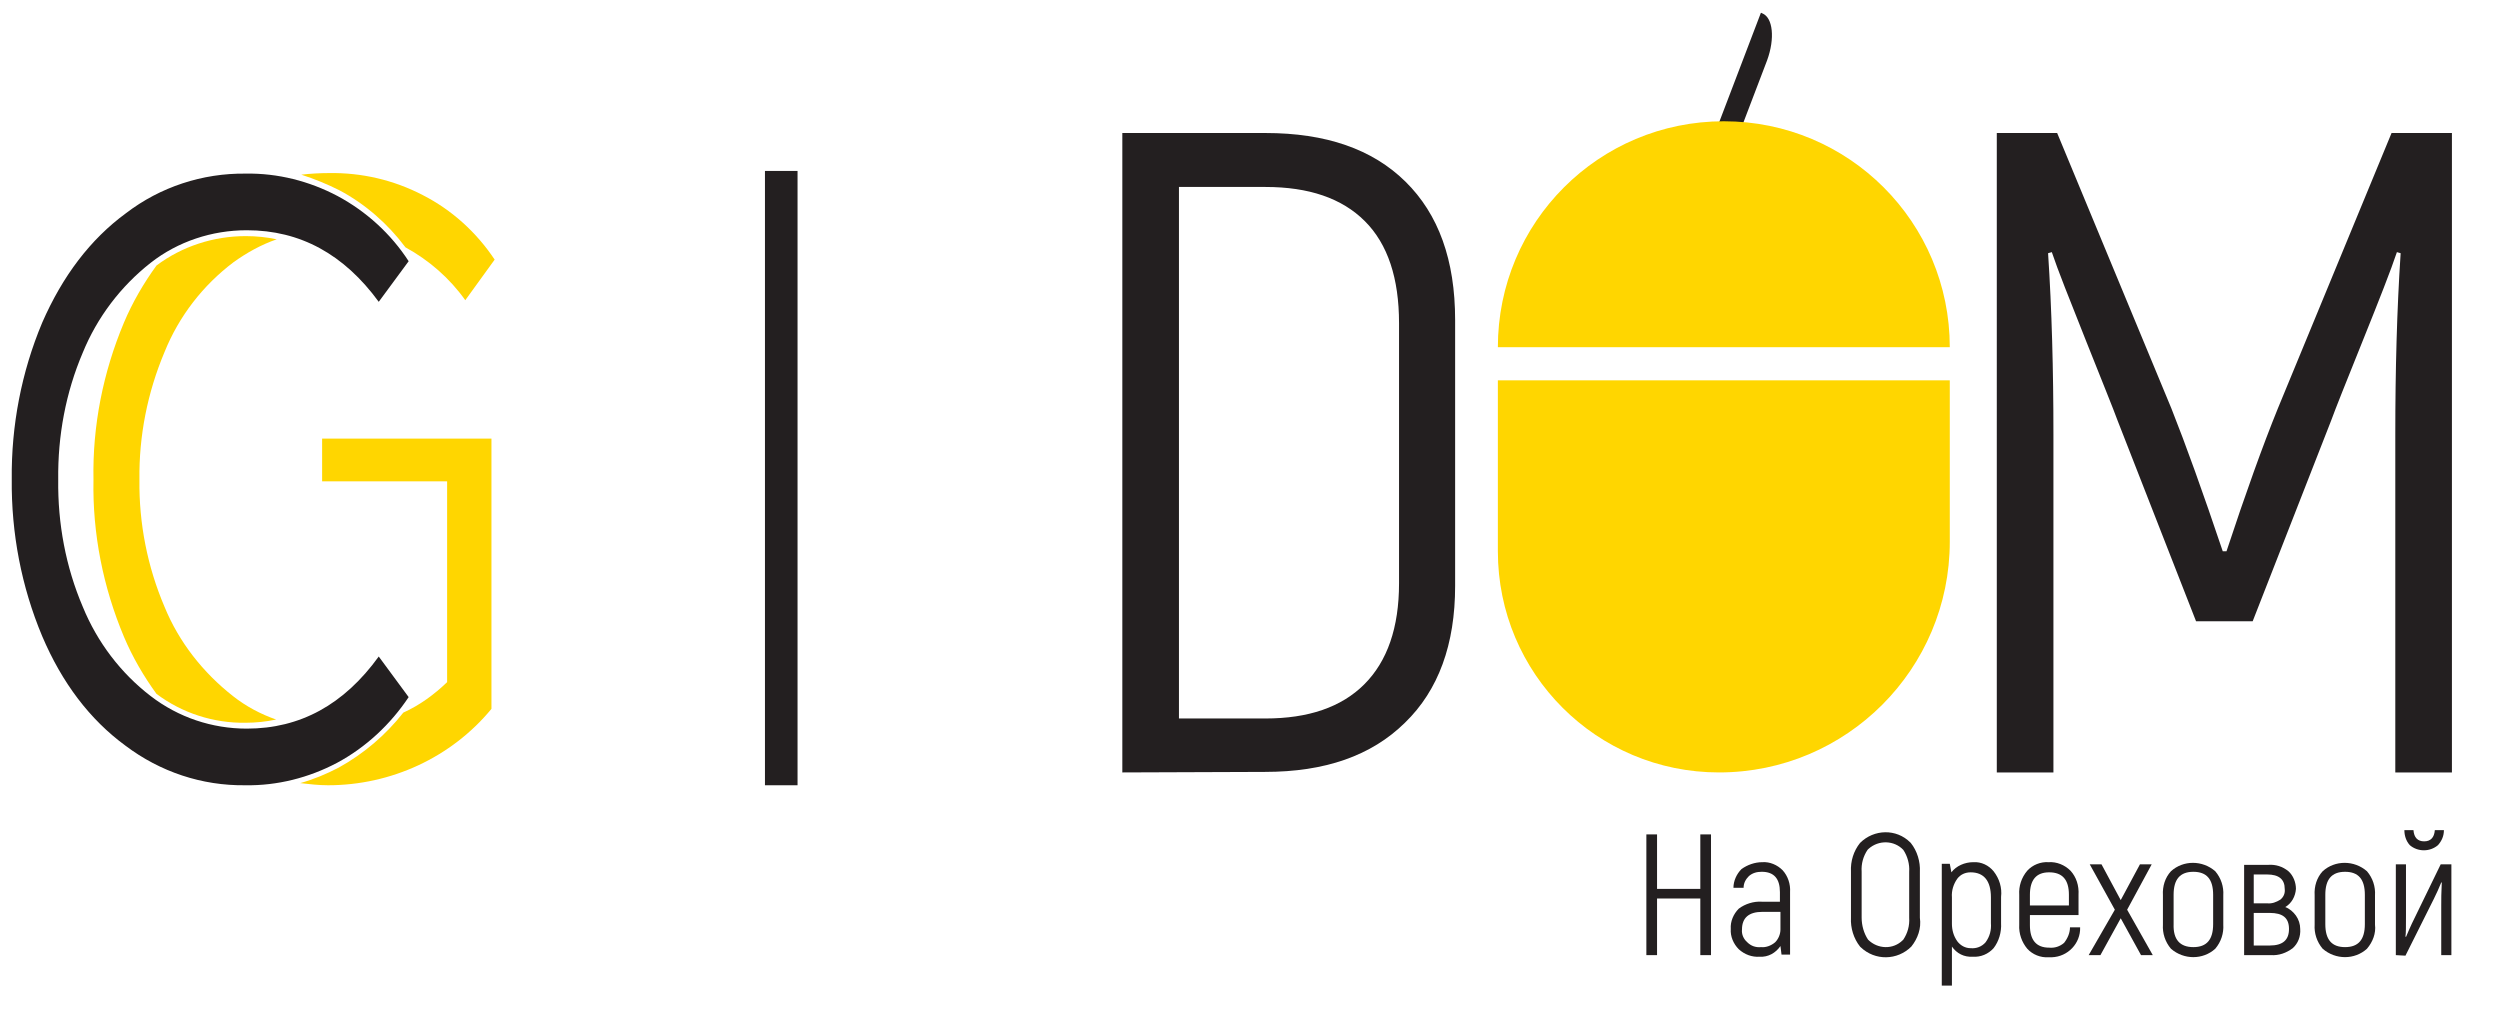 <?xml version="1.0" encoding="UTF-8"?> <!-- Generator: Adobe Illustrator 23.1.0, SVG Export Plug-In . SVG Version: 6.00 Build 0) --> <svg xmlns="http://www.w3.org/2000/svg" xmlns:xlink="http://www.w3.org/1999/xlink" id="Слой_1" x="0px" y="0px" viewBox="0 0 468 190" style="enable-background:new 0 0 468 190;" xml:space="preserve"> <style type="text/css"> .st0{fill:#FFD600;} .st1{fill:#231F20;} </style> <title>logo</title> <path class="st0" d="M43.7,49.1c2.5-1.8,5.2-3.3,8.1-4.3c-1.9-0.4-3.8-0.6-5.8-0.6c-6,0-11.9,1.9-16.7,5.5 c-2.4,3.3-4.5,6.9-6.1,10.7c-3.9,9.3-5.9,19.3-5.7,29.4c-0.2,10.1,1.8,20.1,5.7,29.4c1.6,3.8,3.7,7.4,6.1,10.7 c4.8,3.6,10.7,5.5,16.7,5.4c1.9,0,3.8-0.2,5.7-0.6c-2.9-1-5.7-2.5-8.1-4.4c-5.6-4.4-10.1-10.1-12.8-16.7c-3.2-7.5-4.8-15.6-4.7-23.8 c-0.1-8.2,1.5-16.3,4.7-23.9C33.5,59.2,38,53.4,43.7,49.1z"></path> <path class="st0" d="M63.5,35.6c4.9,2.6,9.1,6.3,12.4,10.7c4.4,2.4,8.3,5.8,11.2,9.9l5.5-7.6c-3.4-5.1-8-9.3-13.5-12.1 c-5.4-2.8-11.4-4.2-17.5-4.1c-1.7,0-3.5,0.1-5.2,0.3C58.9,33.5,61.3,34.5,63.5,35.6z"></path> <path class="st0" d="M60.3,90.1h23.4v37.6c-2.4,2.3-5.1,4.3-8.2,5.7c-3.3,4.2-7.4,7.7-12.1,10.3c-2.3,1.2-4.7,2.2-7.2,2.9 c1.7,0.2,3.5,0.4,5.2,0.4c11.8,0,23.1-5.2,30.6-14.3V82.1H60.3V90.1z"></path> <path class="st1" d="M23.5,139.6c-6.7-4.9-11.9-11.8-15.6-20.5C4,109.8,2.1,99.8,2.2,89.7C2.1,79.7,4,69.7,7.9,60.4 c3.8-8.7,9-15.6,15.7-20.5C30,35,37.9,32.4,46,32.5c6-0.1,11.9,1.4,17.2,4.2c5.4,2.9,10,7.1,13.3,12.2l-5.6,7.6 c-6.5-8.9-14.7-13.4-24.7-13.4c-6.5,0-12.9,2.1-18,6.1c-5.6,4.4-10,10.2-12.7,16.8c-3.2,7.5-4.7,15.6-4.6,23.8 c-0.1,8.2,1.4,16.3,4.6,23.8c2.7,6.6,7.1,12.4,12.7,16.7c5.2,4,11.5,6.1,18,6.1c10,0,18.2-4.5,24.7-13.5l5.6,7.6 c-3.4,5.1-8,9.4-13.4,12.3c-5.3,2.8-11.2,4.3-17.2,4.2C37.8,147.1,30,144.5,23.5,139.6z"></path> <rect x="143.2" y="32" class="st1" width="6.1" height="115"></rect> <path class="st1" d="M210.1,144.6V24.9h26.8c11.3,0,20,3,26.2,9.1s9.3,14.7,9.3,25.9v49.8c0,10.9-3.1,19.5-9.4,25.6 c-6.3,6.2-15,9.2-26.2,9.2L210.1,144.6z M220.7,134.5h16.2c8,0,14.2-2.1,18.5-6.4c4.3-4.3,6.5-10.6,6.5-18.9V60.5 c0-8.4-2.1-14.8-6.4-19.1S245,35,236.9,35h-16.2V134.5z"></path> <path class="st1" d="M447.7,24.9H459v119.7h-10.6V81.3c0-12,0.3-23.3,1-33.9l-0.7-0.2c-1.1,3.3-3.3,8.9-6.4,16.6 c-3.1,7.7-5.1,12.7-5.9,14.9l-14.7,37.6h-10.6l-14.7-37.6c-0.8-2.2-2.8-7.1-5.9-14.9s-5.3-13.3-6.4-16.6l-0.7,0.2 c0.7,10.6,1,21.9,1,33.9v63.3h-10.6V24.9h11.3l21.4,51.6c2.7,6.8,5.9,15.7,9.6,26.7h0.7c3.6-10.9,6.8-19.8,9.6-26.7L447.7,24.9z"></path> <path class="st1" d="M318.3,156.2h2v22.6h-2v-10.6h-8.1v10.6h-2v-22.6h2v10.2h8.1V156.2z"></path> <path class="st1" d="M329.9,161.4c1.4-0.1,2.8,0.5,3.8,1.5c1,1.1,1.5,2.6,1.4,4.1v11.7h-1.6l-0.2-1.6c-0.9,1.3-2.3,2.1-3.9,2 c-1.4,0.1-2.8-0.4-3.9-1.4c-1-1-1.6-2.4-1.5-3.8c-0.1-1.4,0.5-2.8,1.5-3.8c1.2-0.9,2.8-1.4,4.3-1.3h3.4v-1.8c0-2.5-1.1-3.8-3.4-3.8 c-0.9,0-1.7,0.2-2.4,0.8c-0.6,0.6-1,1.3-1,2.2h-1.9c0-1.3,0.6-2.6,1.5-3.5C327.1,161.9,328.5,161.4,329.9,161.4z M329.7,177.3 c0.9,0.1,1.9-0.3,2.6-0.9c0.6-0.6,1-1.5,1-2.4v-3.3h-3.4c-2.5,0-3.8,1.1-3.8,3.3c-0.1,0.9,0.3,1.8,1,2.4 C327.8,177.1,328.7,177.4,329.7,177.3L329.7,177.3z"></path> <path class="st1" d="M357.8,177.2c-2.6,2.6-6.8,2.7-9.5,0.1c0,0-0.1-0.1-0.1-0.1c-1.2-1.5-1.8-3.5-1.7-5.4v-8.6 c-0.1-2,0.5-3.9,1.7-5.4c2.6-2.6,6.8-2.7,9.4-0.1c0,0,0.1,0.1,0.1,0.1c1.2,1.5,1.8,3.5,1.7,5.4v8.6 C359.7,173.8,359,175.7,357.8,177.2z M349.7,175.9c1.8,1.8,4.7,1.9,6.5,0.1c0,0,0.1-0.1,0.1-0.1c0.8-1.2,1.2-2.6,1.1-4.1v-8.6 c0.1-1.4-0.3-2.9-1.1-4.1c-1.7-1.8-4.6-1.9-6.5-0.2c-0.1,0.1-0.1,0.1-0.2,0.2c-0.8,1.2-1.2,2.6-1.1,4.1v8.6 C348.5,173.2,348.9,174.7,349.7,175.9L349.7,175.9z"></path> <path class="st1" d="M369.4,161.4c1.5-0.1,2.9,0.6,3.8,1.7c1.1,1.4,1.6,3.1,1.4,4.8v4.9c0.1,1.7-0.4,3.4-1.4,4.7 c-1,1.1-2.4,1.7-3.9,1.6c-1.6,0.1-3-0.6-3.9-1.9v7.3h-1.9v-22.8h1.5l0.3,1.6C366.2,162.1,367.8,161.4,369.4,161.4z M372.7,172.8V168 c0-3.1-1.3-4.7-3.8-4.7c-1,0-1.9,0.4-2.5,1.2c-0.7,1-1.1,2.2-1,3.5v4.9c0,1.2,0.3,2.3,1,3.3c0.6,0.8,1.5,1.3,2.5,1.3 c1.1,0.1,2.1-0.3,2.8-1.1C372.5,175.3,372.8,174.1,372.7,172.8z"></path> <path class="st1" d="M387.5,173.6h1.9c0.1,3-2.3,5.5-5.3,5.6c-0.2,0-0.4,0-0.6,0c-1.5,0.1-3-0.5-4-1.6c-1-1.2-1.6-2.8-1.5-4.5v-5.6 c-0.1-1.6,0.4-3.2,1.5-4.5c1-1.1,2.5-1.7,4-1.6c1.5-0.1,3,0.5,4.1,1.6c1.1,1.2,1.6,2.8,1.5,4.5v3.8H380v1.9c0,2.8,1.2,4.2,3.6,4.2 c1,0.1,2-0.2,2.8-0.9C387.1,175.6,387.5,174.6,387.5,173.6z M383.6,163.3c-2.4,0-3.6,1.4-3.6,4.2v2h7.3v-2 C387.3,164.7,386.1,163.3,383.6,163.3L383.6,163.3z"></path> <path class="st1" d="M403,178.8h-2.2l-3.8-6.9l-3.8,6.9h-2.2l4.9-8.5l-4.7-8.5h2.2l3.6,6.7l3.6-6.7h2.2l-4.6,8.5L403,178.8z"></path> <path class="st1" d="M414.7,177.6c-2.3,2.1-5.9,2.1-8.3,0c-1.1-1.3-1.6-2.9-1.5-4.5v-5.5c-0.1-1.7,0.4-3.3,1.5-4.5 c2.3-2.1,5.9-2.1,8.3,0c1.1,1.3,1.6,2.9,1.5,4.5v5.5C416.3,174.7,415.8,176.3,414.7,177.6z M410.6,177.3c2.5,0,3.7-1.4,3.7-4.3v-5.5 c0-2.9-1.2-4.3-3.7-4.3s-3.7,1.4-3.7,4.3v5.5C406.8,175.9,408.1,177.3,410.6,177.3z"></path> <path class="st1" d="M427.8,169.8c0.8,0.3,1.5,0.9,2,1.6c0.5,0.7,0.8,1.6,0.8,2.5c0.1,1.4-0.4,2.7-1.4,3.6c-1.2,0.9-2.6,1.4-4.1,1.3 h-5v-16.9h4.5c1.4-0.1,2.7,0.3,3.8,1.2c0.9,0.8,1.4,2.1,1.4,3.3C429.7,167.8,429,169.1,427.8,169.8z M421.9,163.7v5.4h2.5 c0.9,0.1,1.7-0.2,2.5-0.7c0.6-0.5,0.9-1.2,0.8-2c0-1.8-1.1-2.7-3.3-2.7L421.9,163.7z M424.9,177c2.4,0,3.6-1,3.6-3.1s-1.2-3-3.6-3 h-3v6.1L424.9,177z"></path> <path class="st1" d="M443.1,177.6c-2.3,2.1-5.9,2.1-8.3,0c-1.1-1.3-1.6-2.9-1.5-4.5v-5.5c-0.1-1.7,0.4-3.3,1.5-4.5 c2.3-2.1,5.9-2.1,8.3,0c1.1,1.3,1.6,2.9,1.5,4.5v5.5C444.8,174.7,444.2,176.3,443.1,177.6z M439,177.3c2.5,0,3.7-1.4,3.7-4.3v-5.5 c0-2.9-1.2-4.3-3.7-4.3c-2.5,0-3.7,1.4-3.7,4.3v5.5C435.3,175.9,436.5,177.3,439,177.3z"></path> <path class="st1" d="M448.5,178.8v-17h1.9v9.7c0,2,0,3.3-0.1,3.8l0.1,0.1c0.4-1,0.8-1.8,1.1-2.5l5.4-11.1h2v17h-1.9v-9.1 c0-1.2,0-2.7,0.1-4.5h-0.1c-0.4,1-0.9,2.1-1.4,3.1l-5.3,10.6L448.5,178.8z M456.4,158.2c-1.5,1.3-3.8,1.3-5.3,0 c-0.7-0.8-1-1.8-1-2.8h1.7c0.1,1.4,0.8,2.1,2,2.1s1.9-0.7,2-2.1h1.7C457.5,156.5,457.1,157.4,456.4,158.2L456.4,158.2z"></path> <path class="st1" d="M329.7,2.4l0.2,0.1c2,0.8,2.4,4.7,0.9,8.8l-9,23.6c0,0.1-0.1,0.1-0.1,0.1l-0.2-0.1c-2-0.8-2.4-4.7-0.9-8.8 l9-23.6C329.6,2.4,329.7,2.4,329.7,2.4z"></path> <path class="st0" d="M322.7,22.7c-23.4,0-42.3,18.9-42.3,42.3h84.6C365,41.6,346.1,22.7,322.7,22.7z"></path> <path class="st0" d="M280.4,103.2c0,22.9,18.5,41.4,41.4,41.4c23.9,0,43.2-19.4,43.2-43.2V71.2h-84.6V103.2z"></path> </svg> 